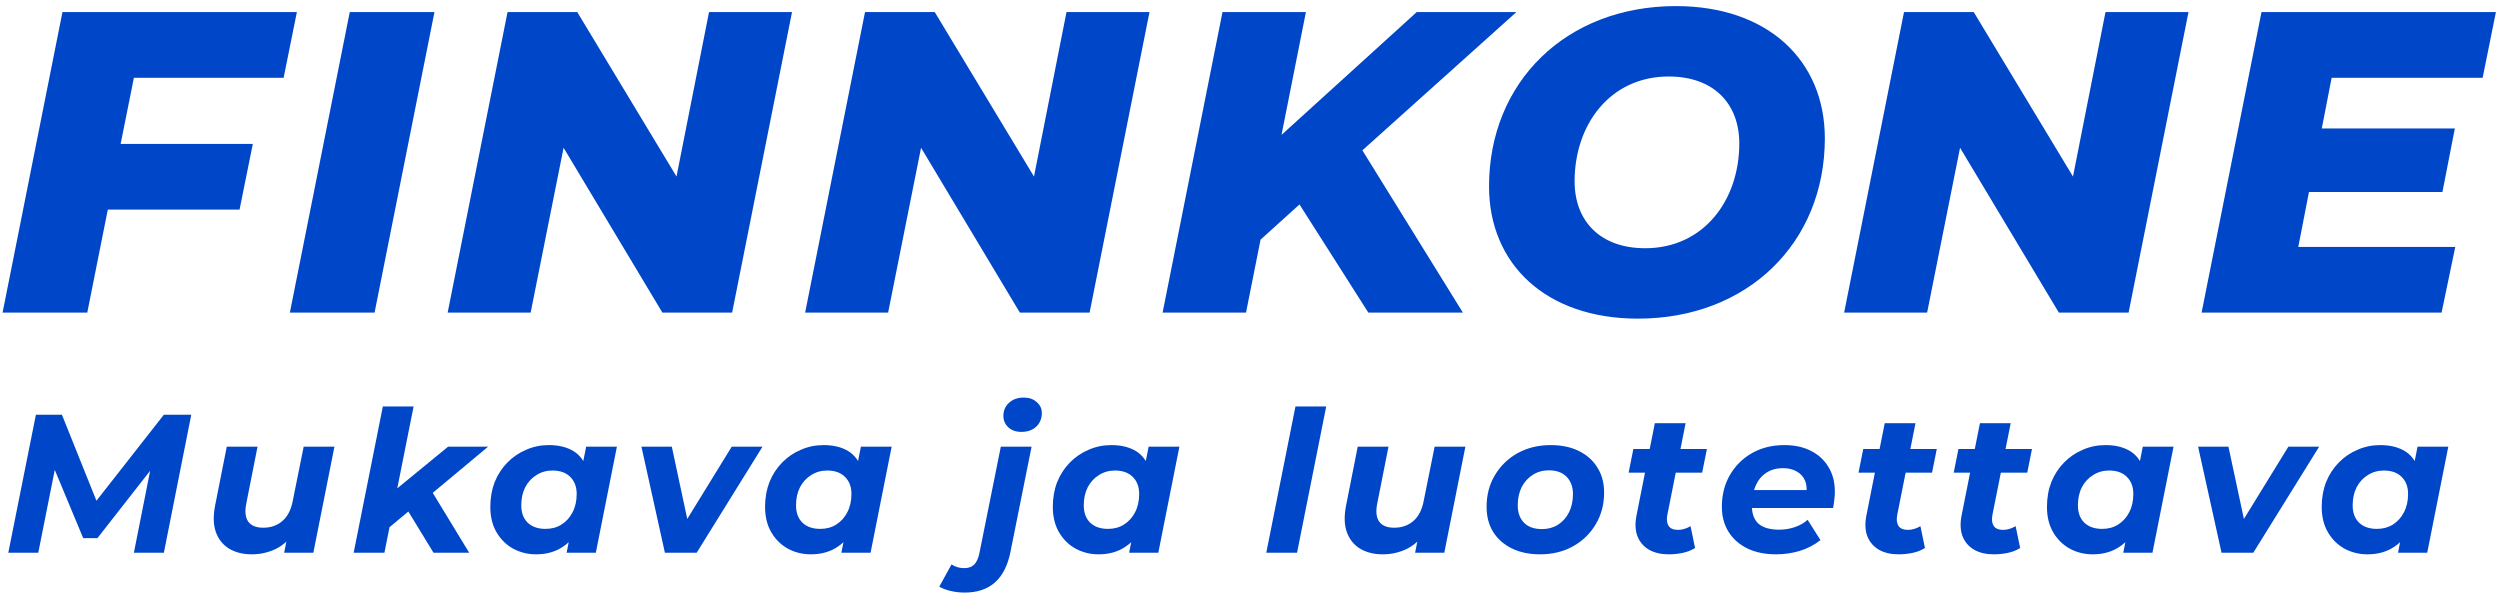 <svg width="299" height="73" viewBox="0 0 299 73" fill="none" xmlns="http://www.w3.org/2000/svg">
<path d="M296.924 9.303H278.864L277.687 15.362H293.599L292.115 22.962H276.153L274.874 29.534H293.65L292.013 37.39H263.311L270.474 1.447H298.51L296.924 9.303Z" fill="#0046C8"/>
<path d="M251.817 1.447H261.743L254.58 37.39H246.241L234.422 17.673L230.483 37.39H220.558L227.72 1.447H236.06L247.929 21.113L251.817 1.447Z" fill="#0046C8"/>
<path d="M195.894 38.109C184.894 38.109 178.089 31.588 178.089 22.294C178.089 9.817 187.298 0.729 200.447 0.729C211.447 0.729 218.251 7.25 218.251 16.543C218.251 29.02 209.042 38.109 195.894 38.109ZM196.763 29.688C203.772 29.688 208.019 23.937 208.019 17.159C208.019 12.384 204.949 9.149 199.577 9.149C192.568 9.149 188.322 14.9 188.322 21.678C188.322 26.453 191.391 29.688 196.763 29.688Z" fill="#0046C8"/>
<path d="M181.358 1.447L162.94 17.981L174.963 37.39H163.656L155.419 24.451L150.763 28.661L149.024 37.39H139.047L146.21 1.447H156.186L153.27 16.132L169.437 1.447H181.358Z" fill="#0046C8"/>
<path d="M127.553 1.447H137.478L130.316 37.39H121.977L110.158 17.673L106.219 37.39H96.293L103.456 1.447H111.795L123.665 21.113L127.553 1.447Z" fill="#0046C8"/>
<path d="M84.799 1.447H94.725L87.562 37.39H79.223L67.404 17.673L63.465 37.39H53.54L60.702 1.447H69.041L80.911 21.113L84.799 1.447Z" fill="#0046C8"/>
<path d="M34.668 37.39L41.831 1.447H51.961L44.798 37.39H34.668Z" fill="#0046C8"/>
<path d="M33.921 9.303H16.014L14.428 17.211H30.237L28.651 25.067H12.893L10.438 37.39H0.308L7.47 1.447H35.507L33.921 9.303Z" fill="#0046C8"/>
<path d="M0.992 66.109L4.293 49.601H7.406L12.099 61.298L10.448 61.274L19.598 49.601H22.876L19.598 66.109H16.013L18.206 55.049H18.938L11.651 64.364H9.953L6.062 55.025L6.769 55.096L4.576 66.109H0.992ZM30.117 66.297C29.08 66.297 28.184 66.077 27.429 65.637C26.674 65.181 26.14 64.521 25.825 63.656C25.511 62.791 25.48 61.722 25.731 60.449L27.122 53.421H30.801L29.457 60.213C29.268 61.141 29.339 61.856 29.669 62.359C30.015 62.862 30.62 63.114 31.485 63.114C32.397 63.114 33.16 62.846 33.773 62.312C34.401 61.777 34.818 60.96 35.023 59.859L36.319 53.421H39.998L37.475 66.109H33.985L34.692 62.524L35.211 63.609C34.614 64.537 33.867 65.22 32.971 65.661C32.075 66.085 31.124 66.297 30.117 66.297ZM45.977 63.562L46.779 59.01L53.594 53.421H58.381L51.283 59.34L49.231 60.85L45.977 63.562ZM42.298 66.109L45.788 48.611H49.467L45.977 66.109H42.298ZM51.849 66.109L48.595 60.779L51.165 57.973L56.117 66.109H51.849ZM64.113 66.297C63.139 66.297 62.235 66.077 61.401 65.637C60.568 65.181 59.9 64.529 59.397 63.68C58.894 62.831 58.642 61.809 58.642 60.614C58.642 59.545 58.815 58.562 59.161 57.666C59.523 56.77 60.026 55.992 60.67 55.332C61.315 54.671 62.062 54.16 62.911 53.799C63.76 53.421 64.671 53.233 65.646 53.233C66.7 53.233 67.604 53.429 68.358 53.822C69.113 54.215 69.671 54.828 70.032 55.662C70.41 56.479 70.543 57.54 70.433 58.845C70.355 60.339 70.048 61.652 69.514 62.783C68.979 63.9 68.256 64.764 67.344 65.378C66.448 65.991 65.371 66.297 64.113 66.297ZM65.245 63.255C65.969 63.255 66.605 63.082 67.156 62.736C67.722 62.375 68.162 61.887 68.476 61.274C68.806 60.645 68.971 59.914 68.971 59.081C68.971 58.217 68.712 57.533 68.193 57.029C67.69 56.526 66.983 56.275 66.071 56.275C65.363 56.275 64.727 56.456 64.161 56.817C63.595 57.163 63.147 57.651 62.816 58.279C62.502 58.892 62.345 59.616 62.345 60.449C62.345 61.314 62.596 61.998 63.099 62.501C63.618 63.004 64.334 63.255 65.245 63.255ZM67.769 66.109L68.264 63.585L69.089 59.812L69.585 56.039L70.103 53.421H73.782L71.259 66.109H67.769ZM79.523 66.109L76.716 53.421H80.348L82.683 64.34H80.796L87.517 53.421H91.196L83.32 66.109H79.523ZM96.974 66.297C95.999 66.297 95.095 66.077 94.262 65.637C93.429 65.181 92.76 64.529 92.257 63.68C91.754 62.831 91.503 61.809 91.503 60.614C91.503 59.545 91.676 58.562 92.022 57.666C92.383 56.77 92.886 55.992 93.531 55.332C94.175 54.671 94.922 54.16 95.771 53.799C96.62 53.421 97.532 53.233 98.507 53.233C99.56 53.233 100.464 53.429 101.219 53.822C101.973 54.215 102.531 54.828 102.893 55.662C103.27 56.479 103.404 57.54 103.294 58.845C103.215 60.339 102.909 61.652 102.374 62.783C101.84 63.9 101.116 64.764 100.205 65.378C99.308 65.991 98.231 66.297 96.974 66.297ZM98.106 63.255C98.829 63.255 99.466 63.082 100.016 62.736C100.582 62.375 101.022 61.887 101.336 61.274C101.667 60.645 101.832 59.914 101.832 59.081C101.832 58.217 101.572 57.533 101.053 57.029C100.55 56.526 99.843 56.275 98.931 56.275C98.224 56.275 97.587 56.456 97.021 56.817C96.455 57.163 96.007 57.651 95.677 58.279C95.362 58.892 95.205 59.616 95.205 60.449C95.205 61.314 95.457 61.998 95.96 62.501C96.478 63.004 97.194 63.255 98.106 63.255ZM100.629 66.109L101.124 63.585L101.95 59.812L102.445 56.039L102.964 53.421H106.642L104.119 66.109H100.629ZM115.383 70.872C114.785 70.872 114.235 70.809 113.732 70.684C113.213 70.573 112.749 70.401 112.341 70.165L113.803 67.5C114.227 67.799 114.738 67.948 115.336 67.948C115.839 67.948 116.24 67.799 116.538 67.5C116.821 67.201 117.026 66.73 117.152 66.085L119.698 53.421H123.377L120.854 65.991C120.209 69.245 118.386 70.872 115.383 70.872ZM122.151 51.653C121.506 51.653 120.988 51.472 120.595 51.11C120.201 50.733 120.005 50.277 120.005 49.743C120.005 49.114 120.225 48.595 120.665 48.186C121.121 47.762 121.711 47.549 122.434 47.549C123.079 47.549 123.597 47.73 123.99 48.092C124.399 48.438 124.603 48.87 124.603 49.389C124.603 50.065 124.376 50.615 123.92 51.04C123.479 51.448 122.89 51.653 122.151 51.653ZM131.387 66.297C130.413 66.297 129.509 66.077 128.675 65.637C127.842 65.181 127.174 64.529 126.671 63.68C126.168 62.831 125.916 61.809 125.916 60.614C125.916 59.545 126.089 58.562 126.435 57.666C126.797 56.77 127.3 55.992 127.944 55.332C128.589 54.671 129.336 54.16 130.185 53.799C131.034 53.421 131.945 53.233 132.92 53.233C133.973 53.233 134.877 53.429 135.632 53.822C136.387 54.215 136.945 54.828 137.306 55.662C137.684 56.479 137.817 57.54 137.707 58.845C137.629 60.339 137.322 61.652 136.788 62.783C136.253 63.9 135.53 64.764 134.618 65.378C133.722 65.991 132.645 66.297 131.387 66.297ZM132.519 63.255C133.242 63.255 133.879 63.082 134.429 62.736C134.995 62.375 135.436 61.887 135.75 61.274C136.08 60.645 136.245 59.914 136.245 59.081C136.245 58.217 135.986 57.533 135.467 57.029C134.964 56.526 134.256 56.275 133.345 56.275C132.637 56.275 132 56.456 131.434 56.817C130.868 57.163 130.42 57.651 130.09 58.279C129.776 58.892 129.619 59.616 129.619 60.449C129.619 61.314 129.87 61.998 130.373 62.501C130.892 63.004 131.607 63.255 132.519 63.255ZM135.043 66.109L135.538 63.585L136.363 59.812L136.858 56.039L137.377 53.421H141.056L138.533 66.109H135.043ZM151.447 66.109L154.937 48.611H158.616L155.126 66.109H151.447ZM165.379 66.297C164.341 66.297 163.445 66.077 162.691 65.637C161.936 65.181 161.401 64.521 161.087 63.656C160.773 62.791 160.741 61.722 160.993 60.449L162.384 53.421H166.063L164.719 60.213C164.53 61.141 164.601 61.856 164.931 62.359C165.277 62.862 165.882 63.114 166.747 63.114C167.659 63.114 168.421 62.846 169.034 62.312C169.663 61.777 170.08 60.96 170.284 59.859L171.581 53.421H175.26L172.737 66.109H169.246L169.954 62.524L170.473 63.609C169.875 64.537 169.129 65.22 168.232 65.661C167.336 66.085 166.385 66.297 165.379 66.297ZM184.186 66.297C182.897 66.297 181.773 66.061 180.814 65.59C179.855 65.118 179.108 64.458 178.574 63.609C178.055 62.76 177.796 61.762 177.796 60.614C177.796 59.199 178.126 57.941 178.786 56.841C179.446 55.725 180.35 54.844 181.498 54.2C182.661 53.555 183.982 53.233 185.46 53.233C186.765 53.233 187.889 53.469 188.832 53.94C189.791 54.412 190.53 55.072 191.049 55.921C191.583 56.754 191.851 57.753 191.851 58.916C191.851 60.315 191.52 61.573 190.86 62.689C190.2 63.805 189.296 64.686 188.148 65.33C187.001 65.975 185.68 66.297 184.186 66.297ZM184.422 63.279C185.145 63.279 185.782 63.106 186.332 62.76C186.898 62.398 187.339 61.903 187.653 61.274C187.967 60.645 188.125 59.914 188.125 59.081C188.125 58.232 187.873 57.548 187.37 57.029C186.867 56.511 186.159 56.251 185.248 56.251C184.524 56.251 183.88 56.432 183.314 56.794C182.764 57.139 182.323 57.627 181.993 58.256C181.679 58.885 181.522 59.616 181.522 60.449C181.522 61.314 181.773 62.005 182.276 62.524C182.779 63.027 183.495 63.279 184.422 63.279ZM199.569 66.297C198.657 66.297 197.879 66.117 197.234 65.755C196.59 65.378 196.126 64.843 195.843 64.151C195.576 63.444 195.536 62.611 195.725 61.652L197.918 50.615H201.597L199.404 61.628C199.31 62.163 199.365 62.587 199.569 62.901C199.773 63.216 200.151 63.373 200.701 63.373C200.953 63.373 201.204 63.334 201.456 63.255C201.723 63.177 201.967 63.066 202.187 62.925L202.729 65.543C202.273 65.826 201.77 66.022 201.22 66.132C200.67 66.242 200.119 66.297 199.569 66.297ZM194.782 56.534L195.348 53.704H204.144L203.578 56.534H194.782ZM212.421 66.297C211.1 66.297 209.952 66.061 208.978 65.59C208.019 65.118 207.272 64.458 206.737 63.609C206.203 62.76 205.935 61.762 205.935 60.614C205.935 59.199 206.25 57.941 206.879 56.841C207.523 55.725 208.404 54.844 209.52 54.2C210.652 53.555 211.949 53.233 213.411 53.233C214.653 53.233 215.722 53.469 216.618 53.94C217.514 54.396 218.206 55.041 218.693 55.874C219.197 56.691 219.448 57.674 219.448 58.822C219.448 59.152 219.425 59.482 219.377 59.812C219.346 60.142 219.299 60.457 219.236 60.755H208.742L209.119 58.609H217.514L216.005 59.27C216.131 58.562 216.092 57.973 215.887 57.501C215.683 57.014 215.353 56.644 214.897 56.393C214.441 56.126 213.891 55.992 213.246 55.992C212.444 55.992 211.76 56.188 211.194 56.581C210.644 56.959 210.227 57.485 209.944 58.161C209.661 58.837 209.52 59.6 209.52 60.449C209.52 61.424 209.787 62.155 210.322 62.642C210.872 63.114 211.697 63.349 212.798 63.349C213.442 63.349 214.063 63.247 214.661 63.043C215.258 62.839 215.769 62.548 216.194 62.17L217.727 64.599C216.988 65.181 216.154 65.613 215.227 65.896C214.315 66.164 213.38 66.297 212.421 66.297ZM227.063 66.297C226.152 66.297 225.373 66.117 224.729 65.755C224.084 65.378 223.62 64.843 223.338 64.151C223.07 63.444 223.031 62.611 223.22 61.652L225.413 50.615H229.092L226.898 61.628C226.804 62.163 226.859 62.587 227.063 62.901C227.268 63.216 227.645 63.373 228.195 63.373C228.447 63.373 228.699 63.334 228.95 63.255C229.217 63.177 229.461 63.066 229.681 62.925L230.224 65.543C229.768 65.826 229.265 66.022 228.714 66.132C228.164 66.242 227.614 66.297 227.063 66.297ZM222.276 56.534L222.842 53.704H231.638L231.072 56.534H222.276ZM238.45 66.297C237.538 66.297 236.76 66.117 236.116 65.755C235.471 65.378 235.007 64.843 234.724 64.151C234.457 63.444 234.418 62.611 234.606 61.652L236.799 50.615H240.478L238.285 61.628C238.191 62.163 238.246 62.587 238.45 62.901C238.655 63.216 239.032 63.373 239.582 63.373C239.834 63.373 240.085 63.334 240.337 63.255C240.604 63.177 240.848 63.066 241.068 62.925L241.61 65.543C241.154 65.826 240.651 66.022 240.101 66.132C239.551 66.242 239 66.297 238.45 66.297ZM233.663 56.534L234.229 53.704H243.025L242.459 56.534H233.663ZM250.288 66.297C249.313 66.297 248.409 66.077 247.576 65.637C246.743 65.181 246.074 64.529 245.571 63.68C245.068 62.831 244.817 61.809 244.817 60.614C244.817 59.545 244.99 58.562 245.335 57.666C245.697 56.77 246.2 55.992 246.845 55.332C247.489 54.671 248.236 54.16 249.085 53.799C249.934 53.421 250.846 53.233 251.821 53.233C252.874 53.233 253.778 53.429 254.533 53.822C255.287 54.215 255.845 54.828 256.207 55.662C256.584 56.479 256.718 57.54 256.608 58.845C256.529 60.339 256.223 61.652 255.688 62.783C255.154 63.9 254.43 64.764 253.519 65.378C252.622 65.991 251.545 66.297 250.288 66.297ZM251.42 63.255C252.143 63.255 252.78 63.082 253.33 62.736C253.896 62.375 254.336 61.887 254.65 61.274C254.981 60.645 255.146 59.914 255.146 59.081C255.146 58.217 254.886 57.533 254.367 57.029C253.864 56.526 253.157 56.275 252.245 56.275C251.538 56.275 250.901 56.456 250.335 56.817C249.769 57.163 249.321 57.651 248.991 58.279C248.676 58.892 248.519 59.616 248.519 60.449C248.519 61.314 248.771 61.998 249.274 62.501C249.793 63.004 250.508 63.255 251.42 63.255ZM253.943 66.109L254.438 63.585L255.264 59.812L255.759 56.039L256.278 53.421H259.956L257.433 66.109H253.943ZM265.697 66.109L262.891 53.421H266.522L268.857 64.34H266.971L273.691 53.421H277.37L269.494 66.109H265.697ZM283.148 66.297C282.173 66.297 281.269 66.077 280.436 65.637C279.603 65.181 278.935 64.529 278.432 63.68C277.929 62.831 277.677 61.809 277.677 60.614C277.677 59.545 277.85 58.562 278.196 57.666C278.557 56.77 279.061 55.992 279.705 55.332C280.35 54.671 281.096 54.16 281.945 53.799C282.794 53.421 283.706 53.233 284.681 53.233C285.734 53.233 286.638 53.429 287.393 53.822C288.148 54.215 288.706 54.828 289.067 55.662C289.445 56.479 289.578 57.54 289.468 58.845C289.39 60.339 289.083 61.652 288.548 62.783C288.014 63.9 287.291 64.764 286.379 65.378C285.483 65.991 284.406 66.297 283.148 66.297ZM284.28 63.255C285.003 63.255 285.64 63.082 286.19 62.736C286.756 62.375 287.196 61.887 287.511 61.274C287.841 60.645 288.006 59.914 288.006 59.081C288.006 58.217 287.747 57.533 287.228 57.029C286.725 56.526 286.017 56.275 285.105 56.275C284.398 56.275 283.761 56.456 283.195 56.817C282.629 57.163 282.181 57.651 281.851 58.279C281.537 58.892 281.379 59.616 281.379 60.449C281.379 61.314 281.631 61.998 282.134 62.501C282.653 63.004 283.368 63.255 284.28 63.255ZM286.803 66.109L287.299 63.585L288.124 59.812L288.619 56.039L289.138 53.421H292.817L290.294 66.109H286.803Z" fill="#0046C8"/>
</svg>
